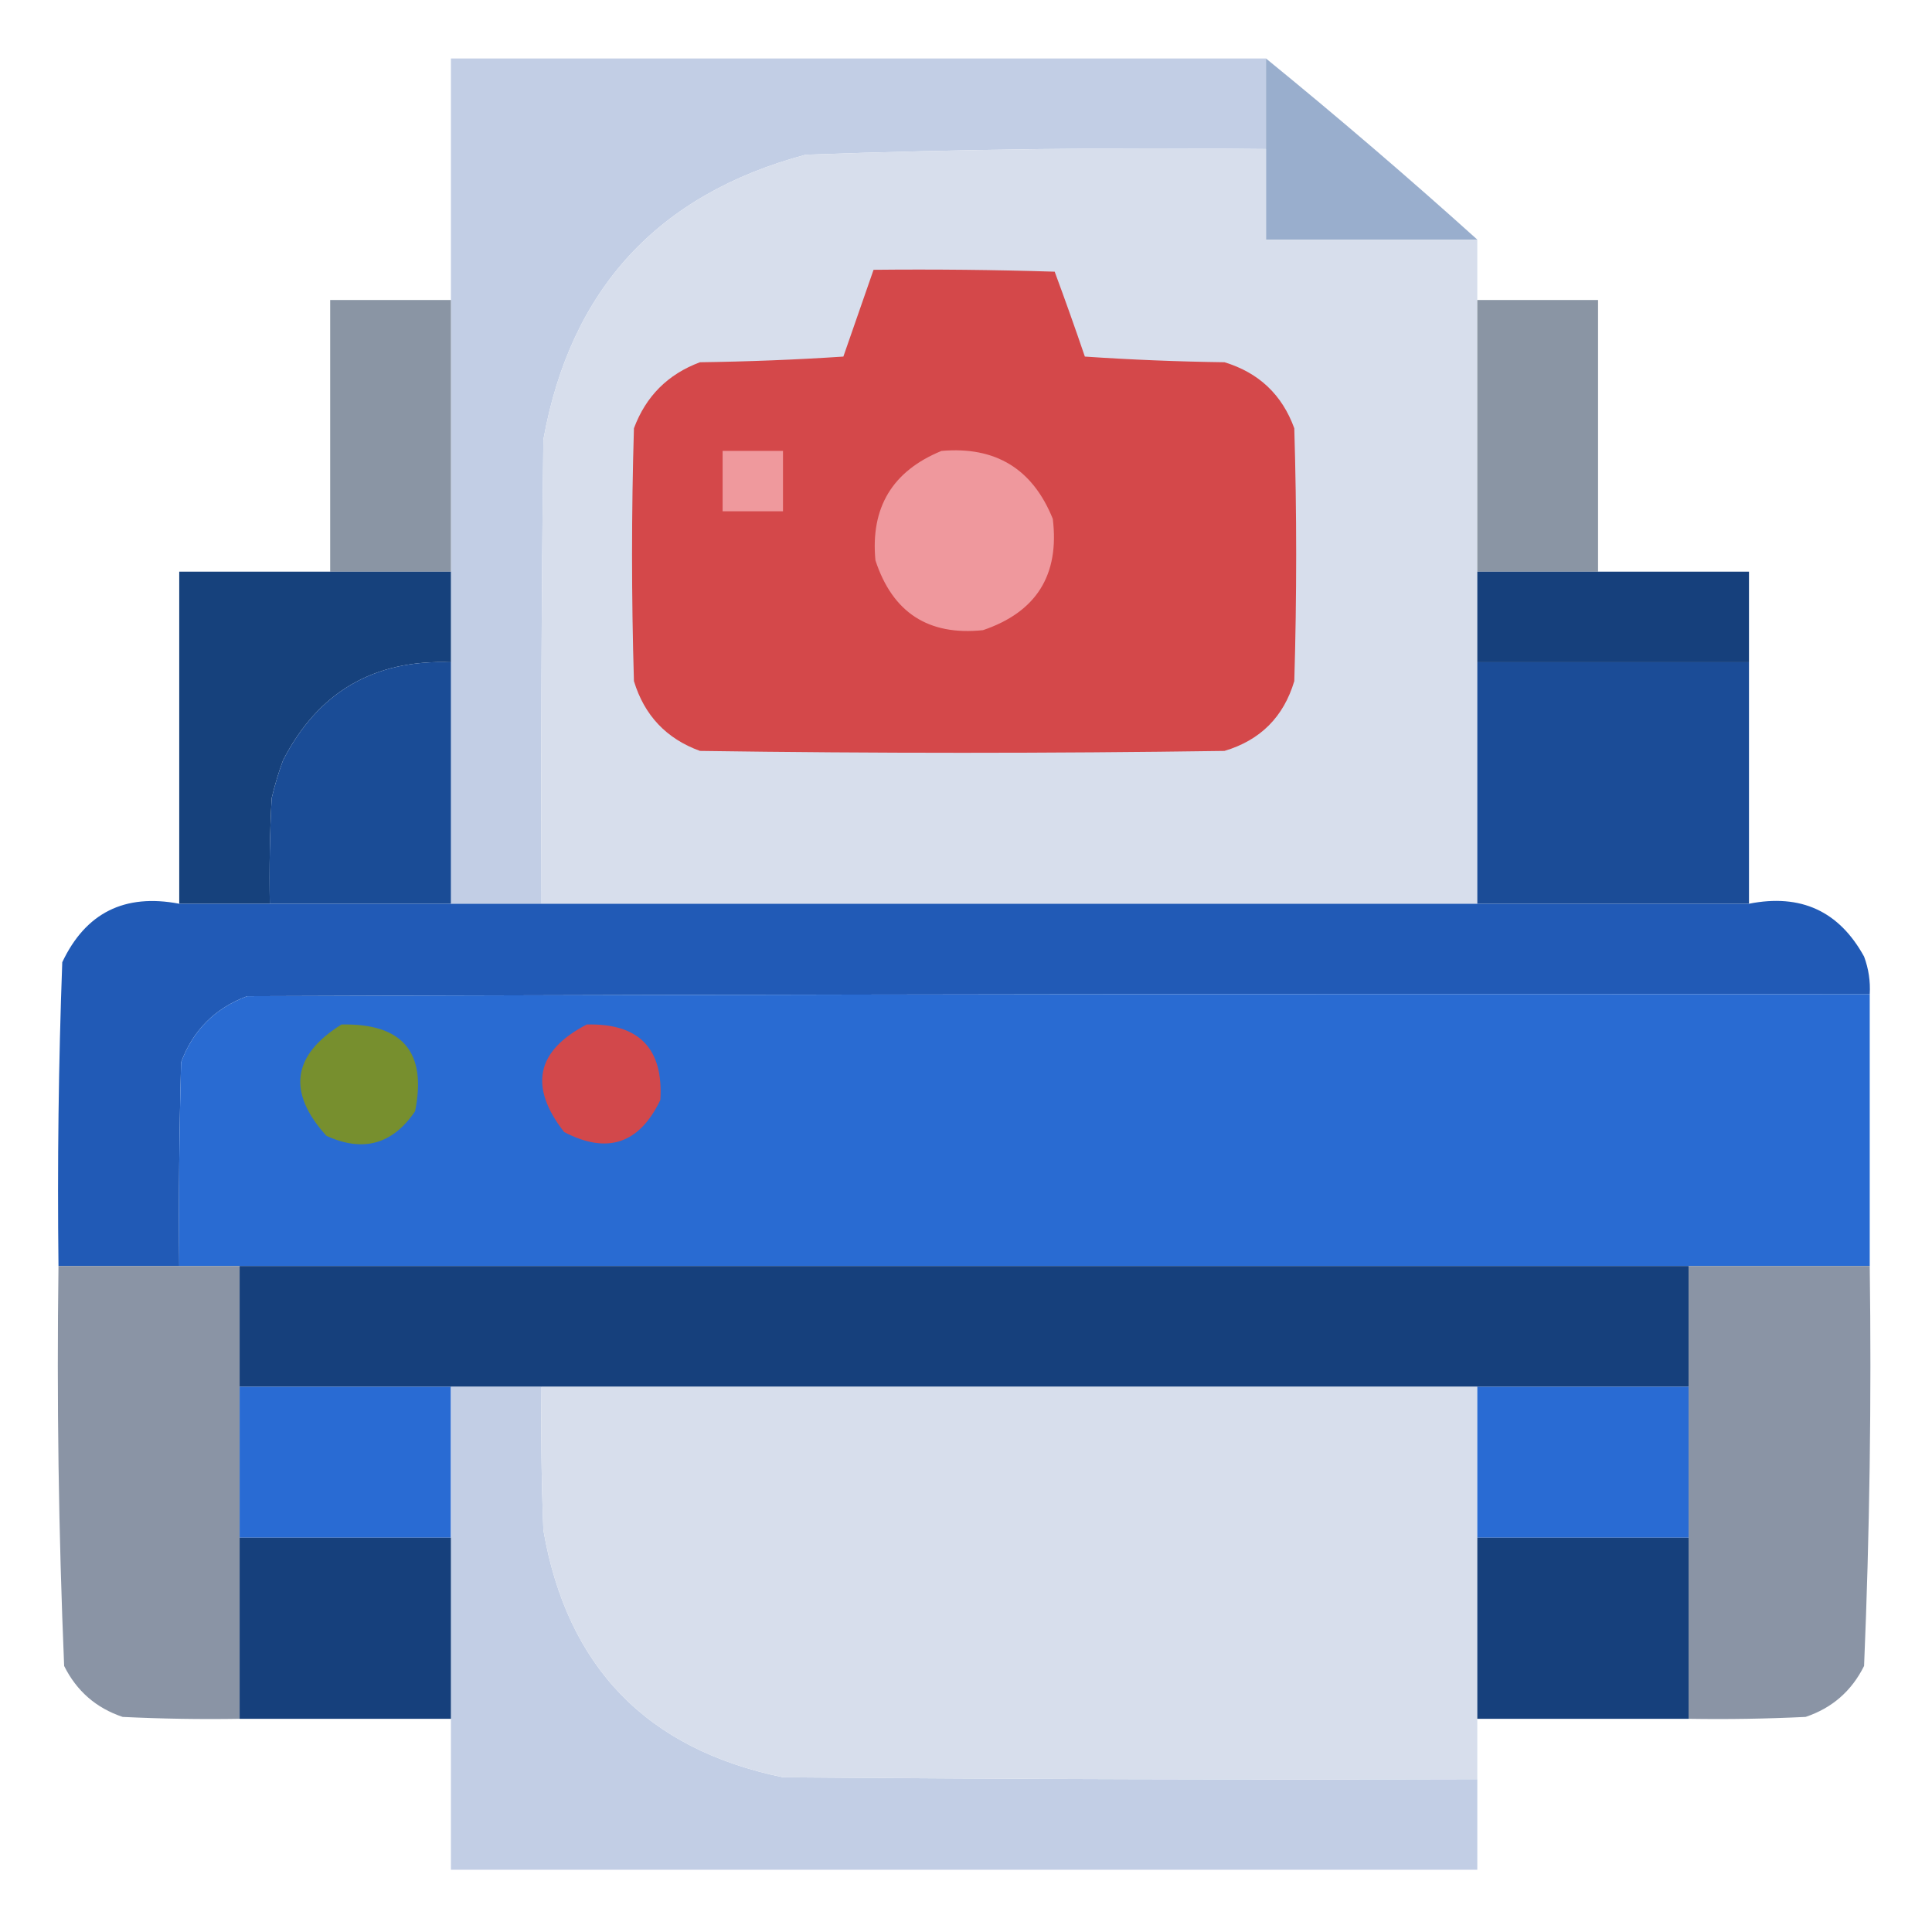 <svg xmlns="http://www.w3.org/2000/svg" xmlns:xlink="http://www.w3.org/1999/xlink" width="512px" height="512px" style="shape-rendering:geometricPrecision; text-rendering:geometricPrecision; image-rendering:optimizeQuality; fill-rule:evenodd; clip-rule:evenodd"><g><path style="opacity:1" fill="#c2cee5" d="M 335.5,15.5 C 335.5,23.5 335.5,31.5 335.5,39.5C 294.799,39.035 254.132,39.535 213.5,41C 174.347,51.485 151.181,76.651 144,116.5C 143.5,157.499 143.333,198.499 143.5,239.5C 135.5,239.5 127.5,239.5 119.5,239.5C 119.5,218.167 119.5,196.833 119.5,175.5C 119.5,167.5 119.5,159.5 119.5,151.5C 119.5,127.5 119.5,103.5 119.5,79.5C 119.5,58.167 119.5,36.833 119.5,15.5C 191.5,15.5 263.5,15.5 335.5,15.5 Z"></path></g><g><path style="opacity:1" fill="#99aecd" d="M 335.5,15.5 C 354.548,31.029 373.215,47.029 391.5,63.5C 372.833,63.5 354.167,63.5 335.5,63.5C 335.5,55.5 335.5,47.5 335.5,39.5C 335.5,31.5 335.5,23.5 335.5,15.5 Z"></path></g><g><path style="opacity:1" fill="#d7deec" d="M 335.5,39.5 C 335.5,47.5 335.5,55.5 335.5,63.5C 354.167,63.5 372.833,63.5 391.5,63.5C 391.5,68.833 391.5,74.167 391.5,79.5C 391.5,103.5 391.5,127.5 391.5,151.5C 391.5,159.5 391.5,167.5 391.5,175.5C 391.5,196.833 391.5,218.167 391.5,239.5C 308.833,239.5 226.167,239.5 143.5,239.5C 143.333,198.499 143.5,157.499 144,116.5C 151.181,76.651 174.347,51.485 213.5,41C 254.132,39.535 294.799,39.035 335.5,39.5 Z"></path></g><g><path style="opacity:1" fill="#d4484a" d="M 231.5,71.5 C 247.503,71.333 263.503,71.5 279.5,72C 282.26,79.445 284.927,86.945 287.5,94.5C 299.82,95.333 312.153,95.833 324.5,96C 333.598,98.766 339.765,104.599 343,113.5C 343.667,135.833 343.667,158.167 343,180.5C 340.167,190 334,196.167 324.5,199C 278.167,199.667 231.833,199.667 185.5,199C 176.599,195.765 170.766,189.598 168,180.5C 167.333,158.167 167.333,135.833 168,113.5C 171.167,105 177,99.167 185.5,96C 198.18,95.833 210.846,95.333 223.5,94.5C 226.176,86.805 228.842,79.138 231.5,71.5 Z"></path></g><g><path style="opacity:1" fill="#8a95a4" d="M 119.5,79.5 C 119.5,103.5 119.5,127.5 119.5,151.5C 108.833,151.5 98.167,151.5 87.5,151.5C 87.5,127.5 87.5,103.5 87.5,79.5C 98.167,79.5 108.833,79.5 119.5,79.5 Z"></path></g><g><path style="opacity:1" fill="#8a95a4" d="M 391.5,79.5 C 402.167,79.5 412.833,79.5 423.5,79.5C 423.5,103.5 423.5,127.5 423.5,151.5C 412.833,151.5 402.167,151.5 391.5,151.5C 391.5,127.5 391.5,103.5 391.5,79.5 Z"></path></g><g><path style="opacity:1" fill="#ef999d" d="M 191.5,119.5 C 196.833,119.5 202.167,119.5 207.5,119.5C 207.5,124.833 207.5,130.167 207.5,135.5C 202.167,135.5 196.833,135.5 191.5,135.5C 191.5,130.167 191.5,124.833 191.5,119.5 Z"></path></g><g><path style="opacity:1" fill="#ef989d" d="M 249.5,119.5 C 263.817,118.238 273.65,124.238 279,137.5C 280.817,152.369 274.651,162.203 260.5,167C 246.045,168.52 236.545,162.353 232,148.5C 230.669,134.493 236.502,124.826 249.5,119.5 Z"></path></g><g><path style="opacity:1" fill="#16417c" d="M 87.5,151.5 C 98.167,151.5 108.833,151.5 119.5,151.5C 119.5,159.5 119.5,167.5 119.5,175.5C 99.115,174.728 84.281,183.395 75,201.5C 73.798,204.774 72.798,208.107 72,211.5C 71.5,220.827 71.334,230.161 71.5,239.5C 63.5,239.5 55.5,239.5 47.5,239.5C 47.5,210.167 47.5,180.833 47.5,151.5C 60.833,151.5 74.167,151.5 87.5,151.5 Z"></path></g><g><path style="opacity:1" fill="#16407c" d="M 391.5,151.5 C 402.167,151.5 412.833,151.5 423.5,151.5C 436.833,151.5 450.167,151.5 463.5,151.5C 463.5,159.5 463.5,167.5 463.5,175.5C 439.5,175.5 415.5,175.5 391.5,175.5C 391.5,167.5 391.5,159.5 391.5,151.5 Z"></path></g><g><path style="opacity:1" fill="#1a4c96" d="M 119.5,175.5 C 119.5,196.833 119.5,218.167 119.5,239.5C 103.5,239.5 87.5,239.5 71.5,239.5C 71.334,230.161 71.5,220.827 72,211.5C 72.798,208.107 73.798,204.774 75,201.5C 84.281,183.395 99.115,174.728 119.5,175.5 Z"></path></g><g><path style="opacity:1" fill="#1b4c97" d="M 391.5,175.5 C 415.5,175.5 439.5,175.5 463.5,175.5C 463.5,196.833 463.5,218.167 463.5,239.5C 439.5,239.5 415.5,239.5 391.5,239.5C 391.5,218.167 391.5,196.833 391.5,175.5 Z"></path></g><g><path style="opacity:0.999" fill="#215ab6" d="M 47.5,239.5 C 55.5,239.5 63.5,239.5 71.5,239.5C 87.5,239.5 103.5,239.5 119.5,239.5C 127.5,239.5 135.5,239.5 143.5,239.5C 226.167,239.5 308.833,239.5 391.5,239.5C 415.5,239.5 439.5,239.5 463.5,239.5C 477.208,236.779 487.375,241.446 494,253.5C 495.199,256.726 495.699,260.059 495.5,263.5C 352.166,263.333 208.833,263.5 65.5,264C 57,267.167 51.167,273 48,281.5C 47.5,299.497 47.333,317.497 47.5,335.5C 36.833,335.5 26.167,335.5 15.5,335.5C 15.18,308.635 15.513,281.801 16.5,255C 22.691,241.904 33.025,236.737 47.5,239.5 Z"></path></g><g><path style="opacity:1" fill="#296bd2" d="M 495.5,263.5 C 495.5,287.5 495.5,311.5 495.5,335.5C 479.5,335.5 463.5,335.5 447.5,335.5C 319.5,335.5 191.5,335.5 63.5,335.5C 58.167,335.5 52.833,335.5 47.5,335.5C 47.333,317.497 47.5,299.497 48,281.5C 51.167,273 57,267.167 65.5,264C 208.833,263.5 352.166,263.333 495.5,263.5 Z"></path></g><g><path style="opacity:1" fill="#778f2e" d="M 90.5,271.5 C 106.678,271.168 113.178,278.834 110,294.5C 104.039,303.283 96.206,305.449 86.5,301C 76.083,289.501 77.416,279.667 90.5,271.5 Z"></path></g><g><path style="opacity:1" fill="#d2484b" d="M 155.5,271.5 C 169.334,271.166 175.834,277.832 175,291.5C 169.429,303.135 160.929,305.968 149.5,300C 140.096,287.96 142.096,278.46 155.5,271.5 Z"></path></g><g><path style="opacity:1" fill="#8a94a5" d="M 15.5,335.5 C 26.167,335.5 36.833,335.5 47.5,335.5C 52.833,335.5 58.167,335.5 63.5,335.5C 63.5,346.167 63.5,356.833 63.5,367.5C 63.5,380.833 63.5,394.167 63.5,407.5C 63.5,423.5 63.5,439.5 63.5,455.5C 53.161,455.666 42.828,455.5 32.5,455C 25.481,452.649 20.314,448.149 17,441.5C 15.52,406.228 15.02,370.895 15.5,335.5 Z"></path></g><g><path style="opacity:1" fill="#16407c" d="M 63.5,335.5 C 191.5,335.5 319.5,335.5 447.5,335.5C 447.5,346.167 447.5,356.833 447.5,367.5C 428.833,367.5 410.167,367.5 391.5,367.5C 308.833,367.5 226.167,367.5 143.5,367.5C 135.5,367.5 127.5,367.5 119.5,367.5C 100.833,367.5 82.167,367.5 63.5,367.5C 63.5,356.833 63.5,346.167 63.5,335.5 Z"></path></g><g><path style="opacity:1" fill="#8a94a5" d="M 447.5,335.5 C 463.5,335.5 479.5,335.5 495.5,335.5C 495.98,370.895 495.48,406.228 494,441.5C 490.686,448.149 485.519,452.649 478.5,455C 468.172,455.5 457.839,455.666 447.5,455.5C 447.5,439.5 447.5,423.5 447.5,407.5C 447.5,394.167 447.5,380.833 447.5,367.5C 447.5,356.833 447.5,346.167 447.5,335.5 Z"></path></g><g><path style="opacity:1" fill="#296bd3" d="M 63.5,367.5 C 82.167,367.5 100.833,367.5 119.5,367.5C 119.5,380.833 119.5,394.167 119.5,407.5C 100.833,407.5 82.167,407.5 63.5,407.5C 63.5,394.167 63.5,380.833 63.5,367.5 Z"></path></g><g><path style="opacity:1" fill="#c2cee5" d="M 119.5,367.5 C 127.5,367.5 135.5,367.5 143.5,367.5C 143.333,380.171 143.5,392.838 144,405.5C 150.262,441.762 171.429,463.595 207.5,471C 268.832,471.5 330.166,471.667 391.5,471.5C 391.5,479.5 391.5,487.5 391.5,495.5C 300.833,495.5 210.167,495.5 119.5,495.5C 119.5,482.167 119.5,468.833 119.5,455.5C 119.5,439.5 119.5,423.5 119.5,407.5C 119.5,394.167 119.5,380.833 119.5,367.5 Z"></path></g><g><path style="opacity:1" fill="#d7deec" d="M 143.5,367.5 C 226.167,367.5 308.833,367.5 391.5,367.5C 391.5,380.833 391.5,394.167 391.5,407.5C 391.5,423.5 391.5,439.5 391.5,455.5C 391.5,460.833 391.5,466.167 391.5,471.5C 330.166,471.667 268.832,471.5 207.5,471C 171.429,463.595 150.262,441.762 144,405.5C 143.5,392.838 143.333,380.171 143.5,367.5 Z"></path></g><g><path style="opacity:1" fill="#296bd3" d="M 391.5,367.5 C 410.167,367.5 428.833,367.5 447.5,367.5C 447.5,380.833 447.5,394.167 447.5,407.5C 428.833,407.5 410.167,407.5 391.5,407.5C 391.5,394.167 391.5,380.833 391.5,367.5 Z"></path></g><g><path style="opacity:1" fill="#16407c" d="M 63.5,407.5 C 82.167,407.5 100.833,407.5 119.5,407.5C 119.5,423.5 119.5,439.5 119.5,455.5C 100.833,455.5 82.167,455.5 63.5,455.5C 63.5,439.5 63.5,423.5 63.5,407.5 Z"></path></g><g><path style="opacity:1" fill="#16407c" d="M 391.5,407.5 C 410.167,407.5 428.833,407.5 447.5,407.5C 447.5,423.5 447.5,439.5 447.5,455.5C 428.833,455.5 410.167,455.5 391.5,455.5C 391.5,439.5 391.5,423.5 391.5,407.5 Z"></path></g></svg>